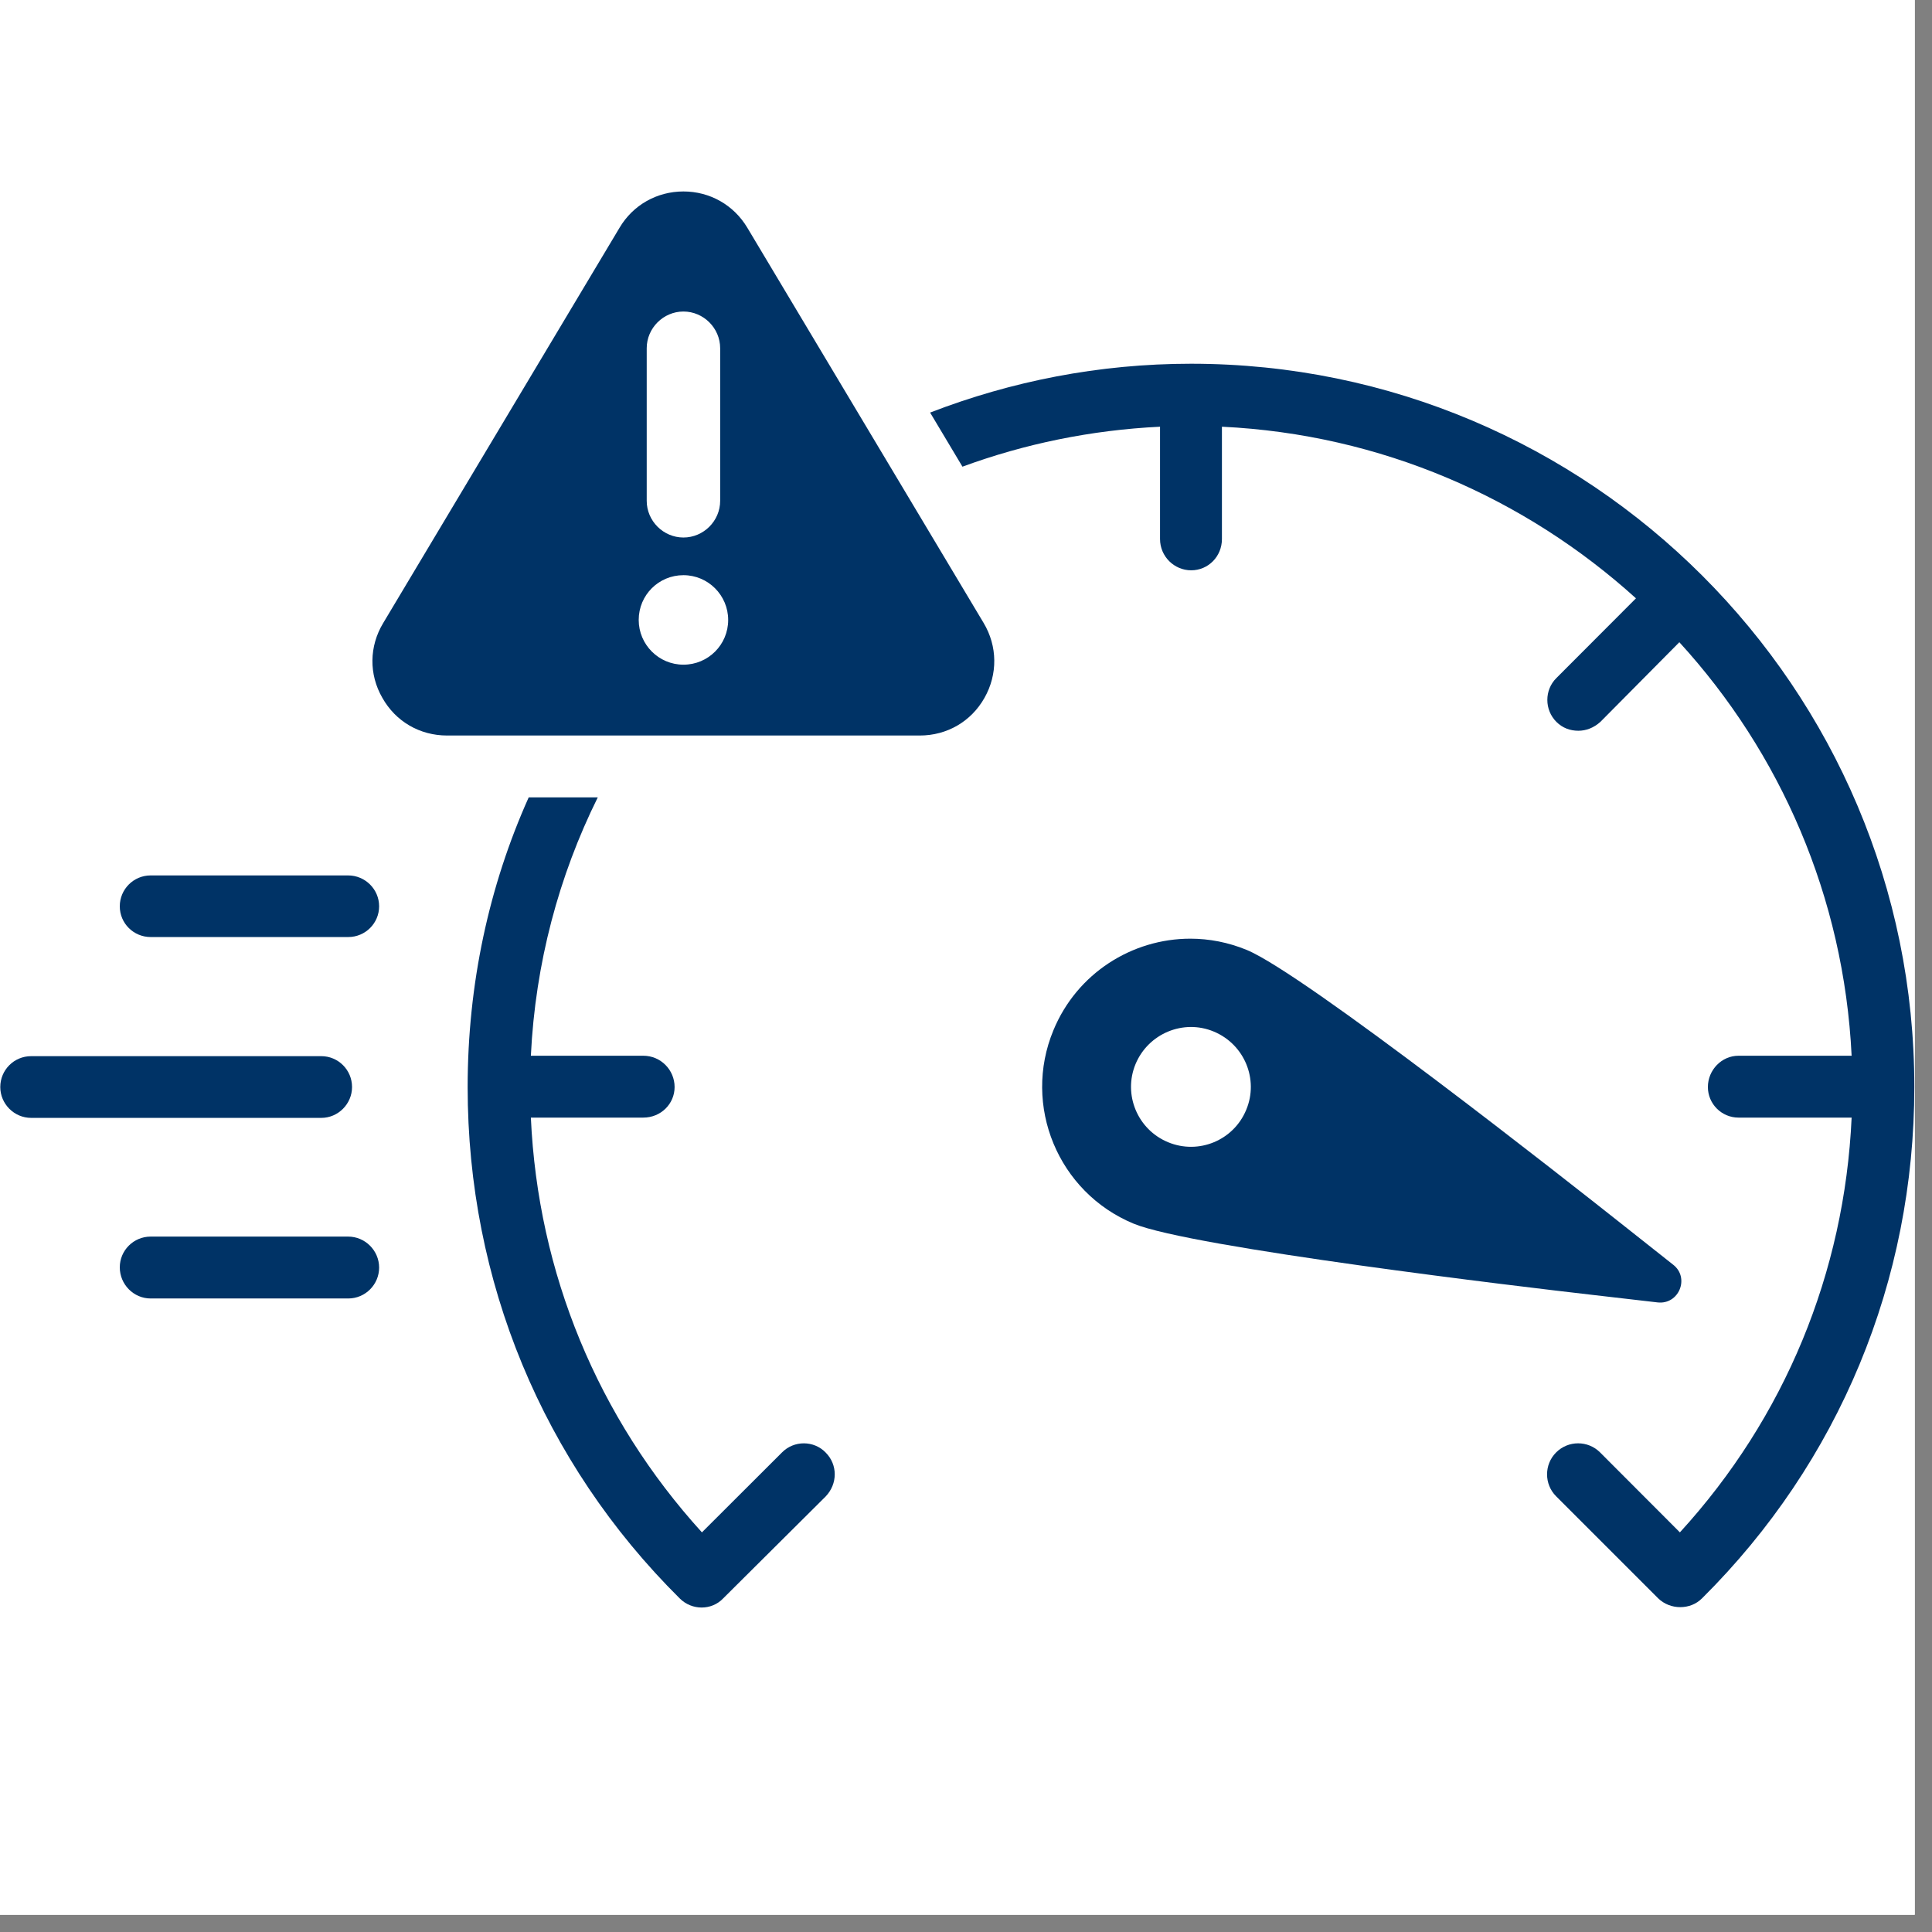 <svg xmlns="http://www.w3.org/2000/svg" xmlns:xlink="http://www.w3.org/1999/xlink" width="74" zoomAndPan="magnify" viewBox="0 0 55.5 55.5" height="74" preserveAspectRatio="xMidYMid meet" version="1.0"><rect x="0" y="0" width="55.5" height="55.5" fill="#808080" stroke="none"/><defs><clipPath id="165cf55ea6"><path d="M 0 0 L 55.004 0 L 55.004 55.004 L 0 55.004 Z M 0 0 " clip-rule="nonzero"/></clipPath><clipPath id="17f9f6a533"><path d="M 13 22 L 24 22 L 24 46.383 L 13 46.383 Z M 13 22 " clip-rule="nonzero"/></clipPath><clipPath id="c04e35e4c4"><path d="M 26 10 L 55 10 L 55 46.383 L 26 46.383 Z M 26 10 " clip-rule="nonzero"/></clipPath><clipPath id="2256170263"><path d="M 10 5.5 L 29 5.5 L 29 22 L 10 22 Z M 10 5.5 " clip-rule="nonzero"/></clipPath></defs><g clip-path="url(#165cf55ea6)"><path fill="#ffffff" d="M 0 0 L 55.004 0 L 55.004 55.004 L 0 55.004 Z M 0 0 " fill-opacity="1" fill-rule="nonzero"/><path fill="#ffffff" d="M 0 0 L 55.004 0 L 55.004 55.004 L 0 55.004 Z M 0 0 " fill-opacity="1" fill-rule="nonzero"/></g><g clip-path="url(#17f9f6a533)"><path fill="#003366" d="M 22.465 41.723 L 20.164 44.02 C 17.172 40.727 15.453 36.57 15.25 32.105 L 18.48 32.105 C 18.984 32.105 19.379 31.711 19.379 31.227 C 19.379 30.738 18.984 30.328 18.48 30.328 L 15.25 30.328 C 15.379 27.668 16.055 25.16 17.172 22.906 L 15.188 22.906 C 14.047 25.449 13.434 28.27 13.434 31.23 C 13.434 36.797 15.59 42.012 19.527 45.918 C 19.875 46.266 20.441 46.266 20.773 45.918 L 23.719 42.988 C 24.066 42.625 24.066 42.074 23.719 41.727 C 23.379 41.375 22.809 41.375 22.465 41.723 Z M 22.465 41.723 " fill-opacity="1" fill-rule="nonzero"/></g><g clip-path="url(#c04e35e4c4)"><path fill="#003366" d="M 34.215 10.449 C 31.57 10.449 29.047 10.953 26.719 11.852 L 27.648 13.406 C 29.434 12.75 31.336 12.355 33.324 12.258 L 33.324 15.484 C 33.324 15.988 33.734 16.383 34.219 16.383 C 34.707 16.383 35.102 15.988 35.102 15.484 L 35.102 12.258 C 39.668 12.477 43.812 14.305 46.996 17.188 L 44.711 19.477 C 44.363 19.82 44.363 20.391 44.711 20.738 C 44.883 20.91 45.102 20.992 45.34 20.992 C 45.562 20.992 45.781 20.91 45.973 20.738 L 48.242 18.449 C 51.141 21.617 52.969 25.762 53.191 30.328 L 49.941 30.328 C 49.457 30.328 49.062 30.738 49.062 31.227 C 49.062 31.711 49.457 32.105 49.941 32.105 L 53.191 32.105 C 52.988 36.562 51.27 40.727 48.258 44.02 L 45.965 41.723 C 45.617 41.375 45.051 41.375 44.703 41.723 C 44.355 42.07 44.355 42.637 44.703 42.984 L 47.633 45.914 C 47.809 46.086 48.043 46.168 48.266 46.168 C 48.5 46.168 48.723 46.086 48.895 45.914 C 52.832 42.004 54.992 36.789 54.992 31.227 C 54.996 19.758 45.672 10.449 34.215 10.449 Z M 34.215 10.449 " fill-opacity="1" fill-rule="nonzero"/></g><path fill="#003366" d="M 10.113 31.227 C 10.113 30.734 9.715 30.34 9.23 30.34 L 0.895 30.34 C 0.402 30.34 0.008 30.738 0.008 31.227 C 0.008 31.711 0.406 32.113 0.895 32.113 L 9.23 32.113 C 9.715 32.113 10.113 31.711 10.113 31.227 Z M 10.113 31.227 " fill-opacity="1" fill-rule="nonzero"/><path fill="#003366" d="M 10 35.523 L 4.328 35.523 C 3.836 35.523 3.441 35.922 3.441 36.406 C 3.441 36.895 3.836 37.301 4.328 37.301 L 10.004 37.301 C 10.496 37.301 10.891 36.898 10.891 36.414 C 10.891 35.926 10.492 35.523 10 35.523 Z M 10 35.523 " fill-opacity="1" fill-rule="nonzero"/><path fill="#003366" d="M 10 25.148 L 4.328 25.148 C 3.836 25.148 3.441 25.547 3.441 26.035 C 3.441 26.527 3.84 26.918 4.328 26.918 L 10.004 26.918 C 10.496 26.918 10.891 26.52 10.891 26.035 C 10.891 25.547 10.492 25.148 10 25.148 Z M 10 25.148 " fill-opacity="1" fill-rule="nonzero"/><path fill="#003366" d="M 47.617 37.414 C 48.23 37.484 48.547 36.707 48.066 36.332 L 46.566 35.145 C 45.062 33.953 37.469 27.973 35.816 27.289 C 35.285 27.07 34.734 26.965 34.195 26.965 C 32.523 26.965 30.938 27.957 30.262 29.594 C 29.363 31.758 30.395 34.254 32.566 35.152 C 34.215 35.836 43.812 36.977 45.723 37.195 Z M 35.801 31.879 C 35.438 32.762 34.43 33.176 33.555 32.812 C 32.676 32.449 32.258 31.441 32.621 30.566 C 32.988 29.688 33.996 29.27 34.867 29.633 C 35.75 30 36.164 31.008 35.801 31.879 Z M 35.801 31.879 " fill-opacity="1" fill-rule="nonzero"/><g clip-path="url(#2256170263)"><path fill="#003366" d="M 21.469 6.543 C 21.078 5.887 20.391 5.5 19.633 5.5 C 18.875 5.5 18.184 5.887 17.797 6.543 L 11.008 17.898 C 10.605 18.566 10.594 19.371 10.984 20.047 C 11.367 20.727 12.059 21.129 12.844 21.129 L 26.422 21.129 C 27.203 21.129 27.898 20.727 28.281 20.047 C 28.664 19.371 28.656 18.566 28.258 17.898 Z M 18.578 10.004 C 18.578 9.426 19.055 8.949 19.633 8.949 C 20.211 8.949 20.688 9.426 20.688 10.004 L 20.688 14.387 C 20.688 14.965 20.211 15.441 19.633 15.441 C 19.055 15.441 18.578 14.965 18.578 14.387 Z M 19.633 19.094 C 18.922 19.094 18.348 18.516 18.348 17.809 C 18.348 17.094 18.922 16.523 19.633 16.523 C 20.344 16.523 20.918 17.102 20.918 17.809 C 20.918 18.52 20.344 19.094 19.633 19.094 Z M 19.633 19.094 " fill-opacity="1" fill-rule="nonzero"/></g></svg>